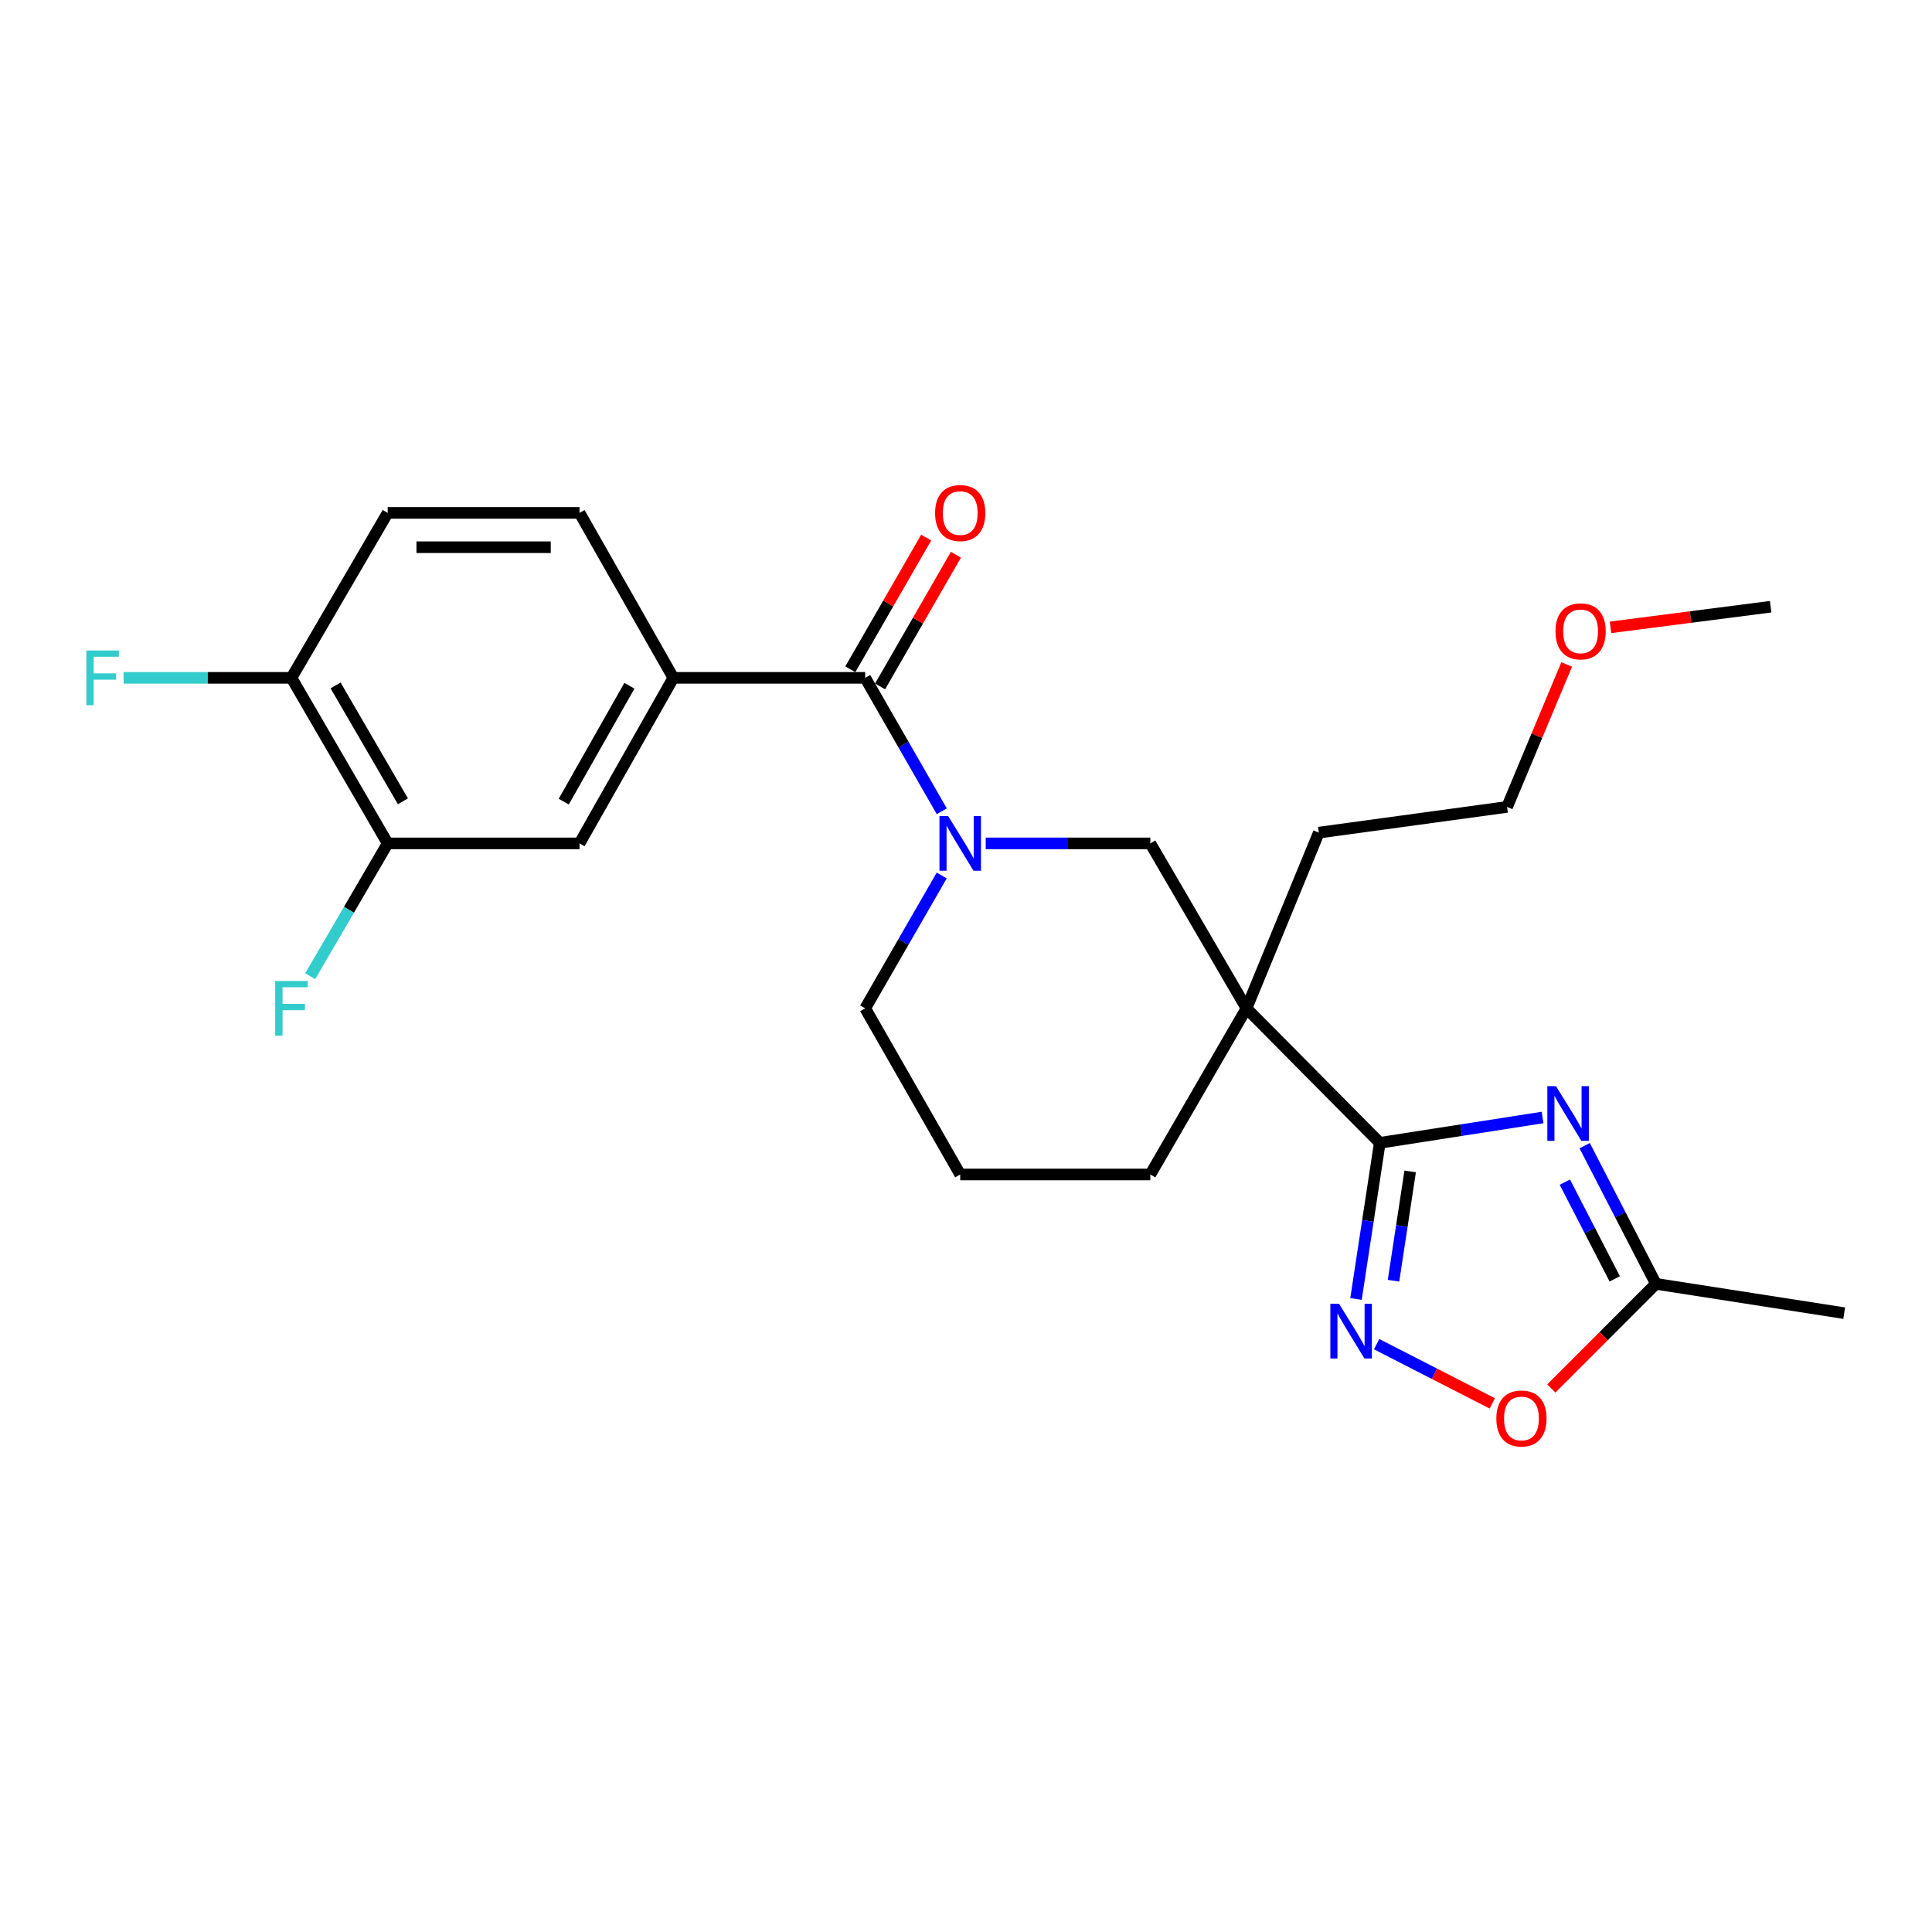<?xml version='1.0' encoding='iso-8859-1'?>
<svg version='1.1' baseProfile='full'
              xmlns='http://www.w3.org/2000/svg'
                      xmlns:rdkit='http://www.rdkit.org/xml'
                      xmlns:xlink='http://www.w3.org/1999/xlink'
                  xml:space='preserve'
width='1000px' height='1000px' viewBox='0 0 1000 1000'>
<!-- END OF HEADER -->
<rect style='opacity:1.0;fill:#FFFFFF;stroke:none' width='1000' height='1000' x='0' y='0'> </rect>
<path class='bond-0' d='M 714.176,591.539 L 756.305,584.976' style='fill:none;fill-rule:evenodd;stroke:#000000;stroke-width:6px;stroke-linecap:butt;stroke-linejoin:miter;stroke-opacity:1' />
<path class='bond-0' d='M 756.305,584.976 L 798.435,578.413' style='fill:none;fill-rule:evenodd;stroke:#0000FF;stroke-width:6px;stroke-linecap:butt;stroke-linejoin:miter;stroke-opacity:1' />
<path class='bond-1' d='M 714.176,591.539 L 645.182,521.923' style='fill:none;fill-rule:evenodd;stroke:#000000;stroke-width:6px;stroke-linecap:butt;stroke-linejoin:miter;stroke-opacity:1' />
<path class='bond-3' d='M 714.176,591.539 L 708.019,631.945' style='fill:none;fill-rule:evenodd;stroke:#000000;stroke-width:6px;stroke-linecap:butt;stroke-linejoin:miter;stroke-opacity:1' />
<path class='bond-3' d='M 708.019,631.945 L 701.862,672.35' style='fill:none;fill-rule:evenodd;stroke:#0000FF;stroke-width:6px;stroke-linecap:butt;stroke-linejoin:miter;stroke-opacity:1' />
<path class='bond-3' d='M 729.896,606.337 L 725.586,634.621' style='fill:none;fill-rule:evenodd;stroke:#000000;stroke-width:6px;stroke-linecap:butt;stroke-linejoin:miter;stroke-opacity:1' />
<path class='bond-3' d='M 725.586,634.621 L 721.276,662.905' style='fill:none;fill-rule:evenodd;stroke:#0000FF;stroke-width:6px;stroke-linecap:butt;stroke-linejoin:miter;stroke-opacity:1' />
<path class='bond-7' d='M 820.223,592.996 L 838.666,628.759' style='fill:none;fill-rule:evenodd;stroke:#0000FF;stroke-width:6px;stroke-linecap:butt;stroke-linejoin:miter;stroke-opacity:1' />
<path class='bond-7' d='M 838.666,628.759 L 857.11,664.521' style='fill:none;fill-rule:evenodd;stroke:#000000;stroke-width:6px;stroke-linecap:butt;stroke-linejoin:miter;stroke-opacity:1' />
<path class='bond-7' d='M 809.963,611.87 L 822.874,636.904' style='fill:none;fill-rule:evenodd;stroke:#0000FF;stroke-width:6px;stroke-linecap:butt;stroke-linejoin:miter;stroke-opacity:1' />
<path class='bond-7' d='M 822.874,636.904 L 835.785,661.937' style='fill:none;fill-rule:evenodd;stroke:#000000;stroke-width:6px;stroke-linecap:butt;stroke-linejoin:miter;stroke-opacity:1' />
<path class='bond-5' d='M 645.182,521.923 L 595.408,436.541' style='fill:none;fill-rule:evenodd;stroke:#000000;stroke-width:6px;stroke-linecap:butt;stroke-linejoin:miter;stroke-opacity:1' />
<path class='bond-17' d='M 645.182,521.923 L 595.408,607.906' style='fill:none;fill-rule:evenodd;stroke:#000000;stroke-width:6px;stroke-linecap:butt;stroke-linejoin:miter;stroke-opacity:1' />
<path class='bond-18' d='M 645.182,521.923 L 682.626,430.964' style='fill:none;fill-rule:evenodd;stroke:#000000;stroke-width:6px;stroke-linecap:butt;stroke-linejoin:miter;stroke-opacity:1' />
<path class='bond-2' d='M 510.206,436.541 L 552.807,436.541' style='fill:none;fill-rule:evenodd;stroke:#0000FF;stroke-width:6px;stroke-linecap:butt;stroke-linejoin:miter;stroke-opacity:1' />
<path class='bond-2' d='M 552.807,436.541 L 595.408,436.541' style='fill:none;fill-rule:evenodd;stroke:#000000;stroke-width:6px;stroke-linecap:butt;stroke-linejoin:miter;stroke-opacity:1' />
<path class='bond-4' d='M 487.461,419.911 L 467.642,385.383' style='fill:none;fill-rule:evenodd;stroke:#0000FF;stroke-width:6px;stroke-linecap:butt;stroke-linejoin:miter;stroke-opacity:1' />
<path class='bond-4' d='M 467.642,385.383 L 447.824,350.854' style='fill:none;fill-rule:evenodd;stroke:#000000;stroke-width:6px;stroke-linecap:butt;stroke-linejoin:miter;stroke-opacity:1' />
<path class='bond-26' d='M 487.43,453.165 L 467.627,487.544' style='fill:none;fill-rule:evenodd;stroke:#0000FF;stroke-width:6px;stroke-linecap:butt;stroke-linejoin:miter;stroke-opacity:1' />
<path class='bond-26' d='M 467.627,487.544 L 447.824,521.923' style='fill:none;fill-rule:evenodd;stroke:#000000;stroke-width:6px;stroke-linecap:butt;stroke-linejoin:miter;stroke-opacity:1' />
<path class='bond-8' d='M 712.545,695.742 L 742.472,711.067' style='fill:none;fill-rule:evenodd;stroke:#0000FF;stroke-width:6px;stroke-linecap:butt;stroke-linejoin:miter;stroke-opacity:1' />
<path class='bond-8' d='M 742.472,711.067 L 772.399,726.392' style='fill:none;fill-rule:evenodd;stroke:#FF0000;stroke-width:6px;stroke-linecap:butt;stroke-linejoin:miter;stroke-opacity:1' />
<path class='bond-6' d='M 447.824,350.854 L 348.523,350.854' style='fill:none;fill-rule:evenodd;stroke:#000000;stroke-width:6px;stroke-linecap:butt;stroke-linejoin:miter;stroke-opacity:1' />
<path class='bond-12' d='M 455.523,355.288 L 475.153,321.209' style='fill:none;fill-rule:evenodd;stroke:#000000;stroke-width:6px;stroke-linecap:butt;stroke-linejoin:miter;stroke-opacity:1' />
<path class='bond-12' d='M 475.153,321.209 L 494.783,287.13' style='fill:none;fill-rule:evenodd;stroke:#FF0000;stroke-width:6px;stroke-linecap:butt;stroke-linejoin:miter;stroke-opacity:1' />
<path class='bond-12' d='M 440.125,346.419 L 459.756,312.34' style='fill:none;fill-rule:evenodd;stroke:#000000;stroke-width:6px;stroke-linecap:butt;stroke-linejoin:miter;stroke-opacity:1' />
<path class='bond-12' d='M 459.756,312.34 L 479.386,278.261' style='fill:none;fill-rule:evenodd;stroke:#FF0000;stroke-width:6px;stroke-linecap:butt;stroke-linejoin:miter;stroke-opacity:1' />
<path class='bond-9' d='M 348.523,350.854 L 299.964,436.541' style='fill:none;fill-rule:evenodd;stroke:#000000;stroke-width:6px;stroke-linecap:butt;stroke-linejoin:miter;stroke-opacity:1' />
<path class='bond-9' d='M 325.78,354.946 L 291.788,414.927' style='fill:none;fill-rule:evenodd;stroke:#000000;stroke-width:6px;stroke-linecap:butt;stroke-linejoin:miter;stroke-opacity:1' />
<path class='bond-13' d='M 348.523,350.854 L 299.964,265.472' style='fill:none;fill-rule:evenodd;stroke:#000000;stroke-width:6px;stroke-linecap:butt;stroke-linejoin:miter;stroke-opacity:1' />
<path class='bond-21' d='M 857.11,664.521 L 954.545,679.685' style='fill:none;fill-rule:evenodd;stroke:#000000;stroke-width:6px;stroke-linecap:butt;stroke-linejoin:miter;stroke-opacity:1' />
<path class='bond-25' d='M 857.11,664.521 L 830.038,691.594' style='fill:none;fill-rule:evenodd;stroke:#000000;stroke-width:6px;stroke-linecap:butt;stroke-linejoin:miter;stroke-opacity:1' />
<path class='bond-25' d='M 830.038,691.594 L 802.965,718.667' style='fill:none;fill-rule:evenodd;stroke:#FF0000;stroke-width:6px;stroke-linecap:butt;stroke-linejoin:miter;stroke-opacity:1' />
<path class='bond-10' d='M 299.964,436.541 L 200.663,436.541' style='fill:none;fill-rule:evenodd;stroke:#000000;stroke-width:6px;stroke-linecap:butt;stroke-linejoin:miter;stroke-opacity:1' />
<path class='bond-15' d='M 200.663,436.541 L 180.612,470.916' style='fill:none;fill-rule:evenodd;stroke:#000000;stroke-width:6px;stroke-linecap:butt;stroke-linejoin:miter;stroke-opacity:1' />
<path class='bond-15' d='M 180.612,470.916 L 160.56,505.292' style='fill:none;fill-rule:evenodd;stroke:#33CCCC;stroke-width:6px;stroke-linecap:butt;stroke-linejoin:miter;stroke-opacity:1' />
<path class='bond-27' d='M 200.663,436.541 L 150.859,350.854' style='fill:none;fill-rule:evenodd;stroke:#000000;stroke-width:6px;stroke-linecap:butt;stroke-linejoin:miter;stroke-opacity:1' />
<path class='bond-27' d='M 208.555,414.759 L 173.693,354.778' style='fill:none;fill-rule:evenodd;stroke:#000000;stroke-width:6px;stroke-linecap:butt;stroke-linejoin:miter;stroke-opacity:1' />
<path class='bond-11' d='M 150.859,350.854 L 200.663,265.472' style='fill:none;fill-rule:evenodd;stroke:#000000;stroke-width:6px;stroke-linecap:butt;stroke-linejoin:miter;stroke-opacity:1' />
<path class='bond-19' d='M 150.859,350.854 L 107.416,350.854' style='fill:none;fill-rule:evenodd;stroke:#000000;stroke-width:6px;stroke-linecap:butt;stroke-linejoin:miter;stroke-opacity:1' />
<path class='bond-19' d='M 107.416,350.854 L 63.972,350.854' style='fill:none;fill-rule:evenodd;stroke:#33CCCC;stroke-width:6px;stroke-linecap:butt;stroke-linejoin:miter;stroke-opacity:1' />
<path class='bond-14' d='M 299.964,265.472 L 200.663,265.472' style='fill:none;fill-rule:evenodd;stroke:#000000;stroke-width:6px;stroke-linecap:butt;stroke-linejoin:miter;stroke-opacity:1' />
<path class='bond-14' d='M 285.069,283.242 L 215.558,283.242' style='fill:none;fill-rule:evenodd;stroke:#000000;stroke-width:6px;stroke-linecap:butt;stroke-linejoin:miter;stroke-opacity:1' />
<path class='bond-16' d='M 447.824,521.923 L 497.006,607.906' style='fill:none;fill-rule:evenodd;stroke:#000000;stroke-width:6px;stroke-linecap:butt;stroke-linejoin:miter;stroke-opacity:1' />
<path class='bond-20' d='M 595.408,607.906 L 497.006,607.906' style='fill:none;fill-rule:evenodd;stroke:#000000;stroke-width:6px;stroke-linecap:butt;stroke-linejoin:miter;stroke-opacity:1' />
<path class='bond-23' d='M 682.626,430.964 L 780.061,417.666' style='fill:none;fill-rule:evenodd;stroke:#000000;stroke-width:6px;stroke-linecap:butt;stroke-linejoin:miter;stroke-opacity:1' />
<path class='bond-22' d='M 810.91,343.932 L 795.485,380.799' style='fill:none;fill-rule:evenodd;stroke:#FF0000;stroke-width:6px;stroke-linecap:butt;stroke-linejoin:miter;stroke-opacity:1' />
<path class='bond-22' d='M 795.485,380.799 L 780.061,417.666' style='fill:none;fill-rule:evenodd;stroke:#000000;stroke-width:6px;stroke-linecap:butt;stroke-linejoin:miter;stroke-opacity:1' />
<path class='bond-24' d='M 833.596,324.713 L 875.043,319.372' style='fill:none;fill-rule:evenodd;stroke:#FF0000;stroke-width:6px;stroke-linecap:butt;stroke-linejoin:miter;stroke-opacity:1' />
<path class='bond-24' d='M 875.043,319.372 L 916.49,314.032' style='fill:none;fill-rule:evenodd;stroke:#000000;stroke-width:6px;stroke-linecap:butt;stroke-linejoin:miter;stroke-opacity:1' />
<path  class='atom-1' d='M 805.381 562.196
L 814.661 577.196
Q 815.581 578.676, 817.061 581.356
Q 818.541 584.036, 818.621 584.196
L 818.621 562.196
L 822.381 562.196
L 822.381 590.516
L 818.501 590.516
L 808.541 574.116
Q 807.381 572.196, 806.141 569.996
Q 804.941 567.796, 804.581 567.116
L 804.581 590.516
L 800.901 590.516
L 800.901 562.196
L 805.381 562.196
' fill='#0000FF'/>
<path  class='atom-3' d='M 490.746 422.381
L 500.026 437.381
Q 500.946 438.861, 502.426 441.541
Q 503.906 444.221, 503.986 444.381
L 503.986 422.381
L 507.746 422.381
L 507.746 450.701
L 503.866 450.701
L 493.906 434.301
Q 492.746 432.381, 491.506 430.181
Q 490.306 427.981, 489.946 427.301
L 489.946 450.701
L 486.266 450.701
L 486.266 422.381
L 490.746 422.381
' fill='#0000FF'/>
<path  class='atom-4' d='M 693.069 674.814
L 702.349 689.814
Q 703.269 691.294, 704.749 693.974
Q 706.229 696.654, 706.309 696.814
L 706.309 674.814
L 710.069 674.814
L 710.069 703.134
L 706.189 703.134
L 696.229 686.734
Q 695.069 684.814, 693.829 682.614
Q 692.629 680.414, 692.269 679.734
L 692.269 703.134
L 688.589 703.134
L 688.589 674.814
L 693.069 674.814
' fill='#0000FF'/>
<path  class='atom-9' d='M 774.504 734.208
Q 774.504 727.408, 777.864 723.608
Q 781.224 719.808, 787.504 719.808
Q 793.784 719.808, 797.144 723.608
Q 800.504 727.408, 800.504 734.208
Q 800.504 741.088, 797.104 745.008
Q 793.704 748.888, 787.504 748.888
Q 781.264 748.888, 777.864 745.008
Q 774.504 741.128, 774.504 734.208
M 787.504 745.688
Q 791.824 745.688, 794.144 742.808
Q 796.504 739.888, 796.504 734.208
Q 796.504 728.648, 794.144 725.848
Q 791.824 723.008, 787.504 723.008
Q 783.184 723.008, 780.824 725.808
Q 778.504 728.608, 778.504 734.208
Q 778.504 739.928, 780.824 742.808
Q 783.184 745.688, 787.504 745.688
' fill='#FF0000'/>
<path  class='atom-13' d='M 484.006 265.552
Q 484.006 258.752, 487.366 254.952
Q 490.726 251.152, 497.006 251.152
Q 503.286 251.152, 506.646 254.952
Q 510.006 258.752, 510.006 265.552
Q 510.006 272.432, 506.606 276.352
Q 503.206 280.232, 497.006 280.232
Q 490.766 280.232, 487.366 276.352
Q 484.006 272.472, 484.006 265.552
M 497.006 277.032
Q 501.326 277.032, 503.646 274.152
Q 506.006 271.232, 506.006 265.552
Q 506.006 259.992, 503.646 257.192
Q 501.326 254.352, 497.006 254.352
Q 492.686 254.352, 490.326 257.152
Q 488.006 259.952, 488.006 265.552
Q 488.006 271.272, 490.326 274.152
Q 492.686 277.032, 497.006 277.032
' fill='#FF0000'/>
<path  class='atom-16' d='M 142.439 507.763
L 159.279 507.763
L 159.279 511.003
L 146.239 511.003
L 146.239 519.603
L 157.839 519.603
L 157.839 522.883
L 146.239 522.883
L 146.239 536.083
L 142.439 536.083
L 142.439 507.763
' fill='#33CCCC'/>
<path  class='atom-20' d='M 44.689 336.694
L 61.529 336.694
L 61.529 339.934
L 48.489 339.934
L 48.489 348.534
L 60.089 348.534
L 60.089 351.814
L 48.489 351.814
L 48.489 365.014
L 44.689 365.014
L 44.689 336.694
' fill='#33CCCC'/>
<path  class='atom-23' d='M 805.117 326.787
Q 805.117 319.987, 808.477 316.187
Q 811.837 312.387, 818.117 312.387
Q 824.397 312.387, 827.757 316.187
Q 831.117 319.987, 831.117 326.787
Q 831.117 333.667, 827.717 337.587
Q 824.317 341.467, 818.117 341.467
Q 811.877 341.467, 808.477 337.587
Q 805.117 333.707, 805.117 326.787
M 818.117 338.267
Q 822.437 338.267, 824.757 335.387
Q 827.117 332.467, 827.117 326.787
Q 827.117 321.227, 824.757 318.427
Q 822.437 315.587, 818.117 315.587
Q 813.797 315.587, 811.437 318.387
Q 809.117 321.187, 809.117 326.787
Q 809.117 332.507, 811.437 335.387
Q 813.797 338.267, 818.117 338.267
' fill='#FF0000'/>
</svg>
